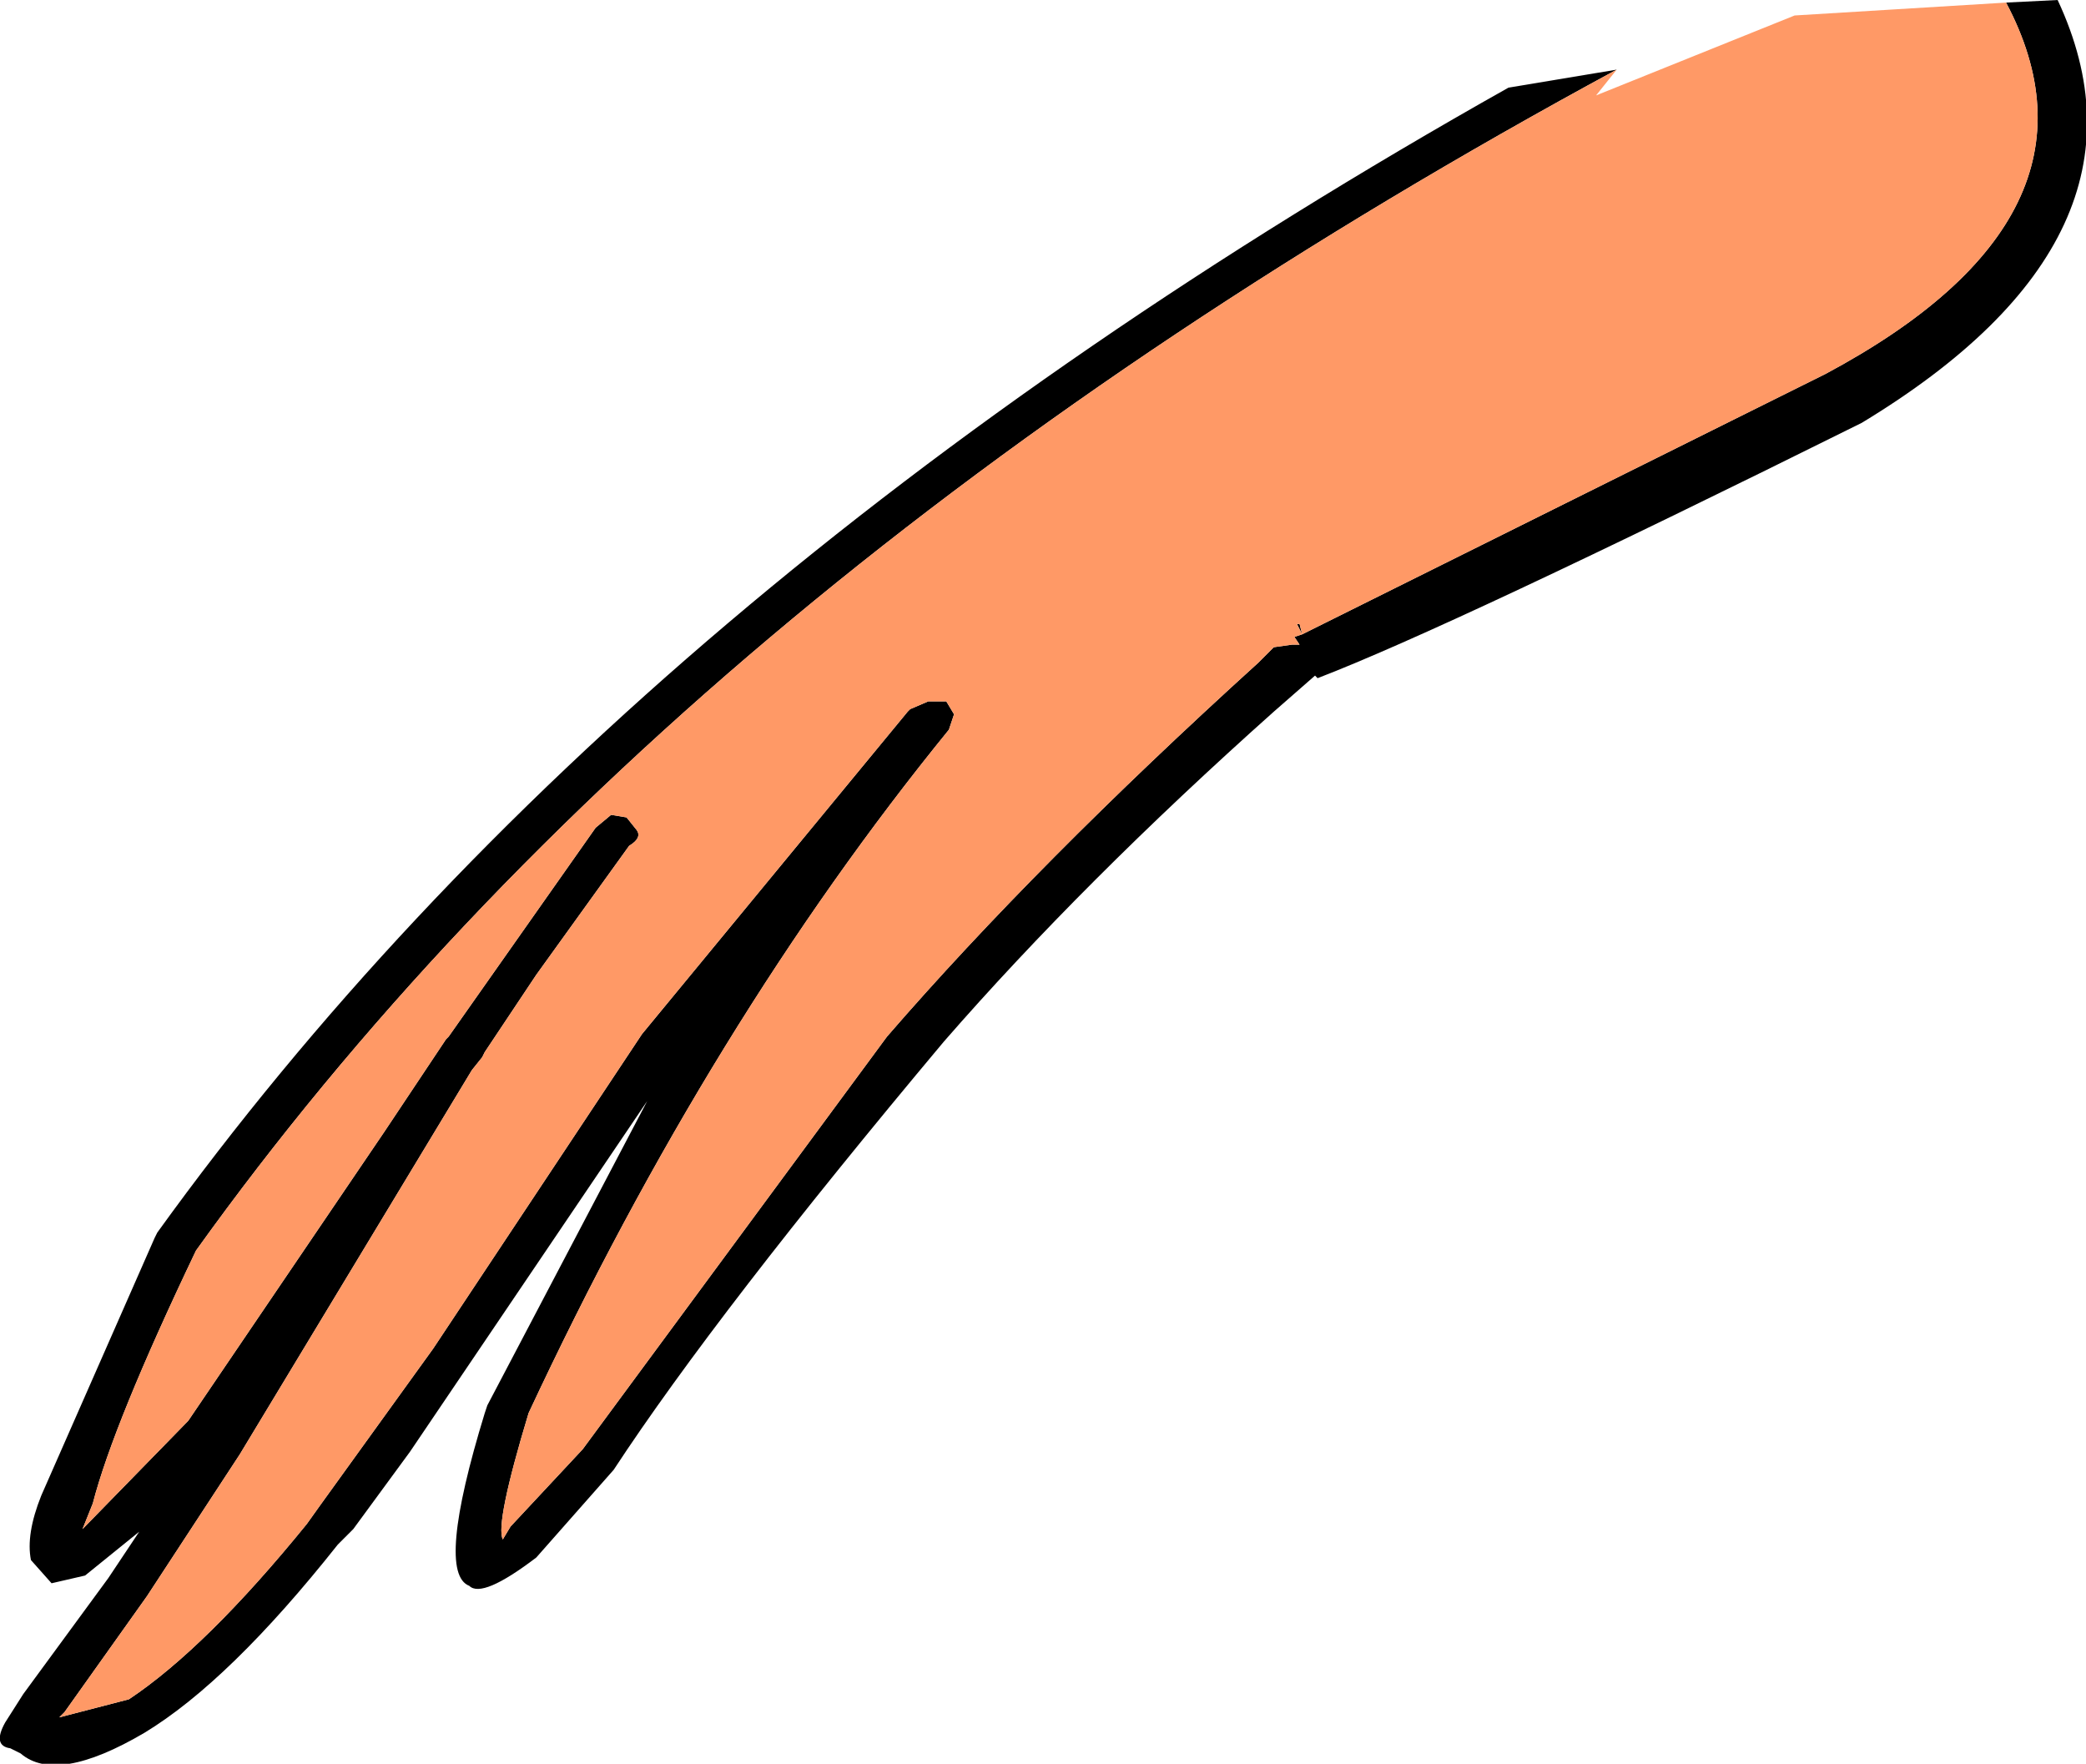 <?xml version="1.0" encoding="UTF-8" standalone="no"?>
<svg xmlns:xlink="http://www.w3.org/1999/xlink" height="34.2px" width="40.45px" xmlns="http://www.w3.org/2000/svg">
  <g transform="matrix(1.0, 0.0, 0.0, 1.0, 23.4, 18.7)">
    <path d="M15.5 -18.65 L16.5 -18.7 Q18.65 -14.1 12.7 -10.5 4.75 -6.55 2.15 -5.55 L2.1 -5.6 1.3 -4.9 Q-2.4 -1.6 -5.1 1.5 -9.5 6.75 -11.5 9.8 L-13.0 11.5 Q-14.05 12.3 -14.3 12.05 -14.95 11.8 -14.0 8.7 L-13.95 8.55 -10.85 2.65 -15.45 9.45 -16.55 10.95 -16.85 11.25 Q-18.95 13.9 -20.6 14.9 -22.3 15.9 -23.0 15.3 L-23.2 15.2 Q-23.55 15.15 -23.3 14.7 L-22.95 14.15 -21.3 11.9 -20.7 11.0 -21.75 11.85 -22.4 12.0 -22.8 11.55 Q-22.9 11.05 -22.6 10.3 L-20.4 5.3 -20.35 5.2 Q-11.3 -7.35 5.85 -17.0 L7.95 -17.35 Q-10.25 -7.5 -19.6 5.55 -21.2 8.9 -21.6 10.45 L-21.8 10.95 -19.75 8.85 -15.95 3.25 -14.75 1.45 -14.7 1.4 -11.85 -2.65 -11.55 -2.9 -11.25 -2.85 -11.05 -2.6 Q-10.95 -2.45 -11.2 -2.3 L-13.0 0.2 -14.0 1.7 -14.05 1.8 -14.25 2.05 -18.75 9.5 -20.55 12.25 -22.15 14.5 -22.25 14.6 -20.9 14.25 Q-19.4 13.25 -17.45 10.85 L-17.2 10.5 -15.0 7.45 -10.95 1.35 -5.8 -4.9 -5.75 -4.95 -5.4 -5.1 -5.05 -5.1 -4.9 -4.85 -5.0 -4.55 Q-9.6 1.1 -13.15 8.7 -13.8 10.85 -13.65 11.15 L-13.5 10.9 -12.1 9.4 -6.2 1.4 Q-3.3 -1.95 1.0 -5.85 L1.1 -5.95 1.3 -6.15 1.65 -6.2 1.8 -6.2 1.7 -6.35 1.85 -6.4 12.0 -11.45 Q17.7 -14.5 15.5 -18.65 M1.75 -6.6 L1.8 -6.6 1.85 -6.4 1.75 -6.6" fill="#000000" fill-rule="evenodd" stroke="none"/>
    <path d="M7.95 -17.35 L7.55 -16.85 11.4 -18.4 15.5 -18.65 Q17.7 -14.5 12.0 -11.45 L1.85 -6.4 1.7 -6.35 1.8 -6.2 1.65 -6.2 1.3 -6.15 1.1 -5.95 1.0 -5.85 Q-3.3 -1.95 -6.2 1.4 L-12.1 9.4 -13.5 10.9 -13.65 11.15 Q-13.8 10.85 -13.15 8.7 -9.6 1.1 -5.0 -4.55 L-4.9 -4.85 -5.05 -5.1 -5.4 -5.1 -5.75 -4.95 -5.8 -4.9 -10.95 1.35 -15.0 7.45 -17.2 10.5 -17.45 10.85 Q-19.4 13.25 -20.9 14.25 L-22.25 14.6 -22.15 14.5 -20.55 12.25 -18.75 9.5 -14.25 2.05 -14.05 1.8 -14.0 1.7 -13.0 0.2 -11.2 -2.3 Q-10.95 -2.45 -11.05 -2.6 L-11.25 -2.85 -11.55 -2.9 -11.85 -2.65 -14.7 1.4 -14.75 1.45 -15.95 3.25 -19.75 8.85 -21.8 10.95 -21.6 10.45 Q-21.2 8.9 -19.6 5.55 -10.25 -7.5 7.95 -17.35 M1.75 -6.6 L1.85 -6.4 1.8 -6.6 1.75 -6.6" fill="#ff9966" fill-rule="evenodd" stroke="none"/>
  </g>
</svg>
